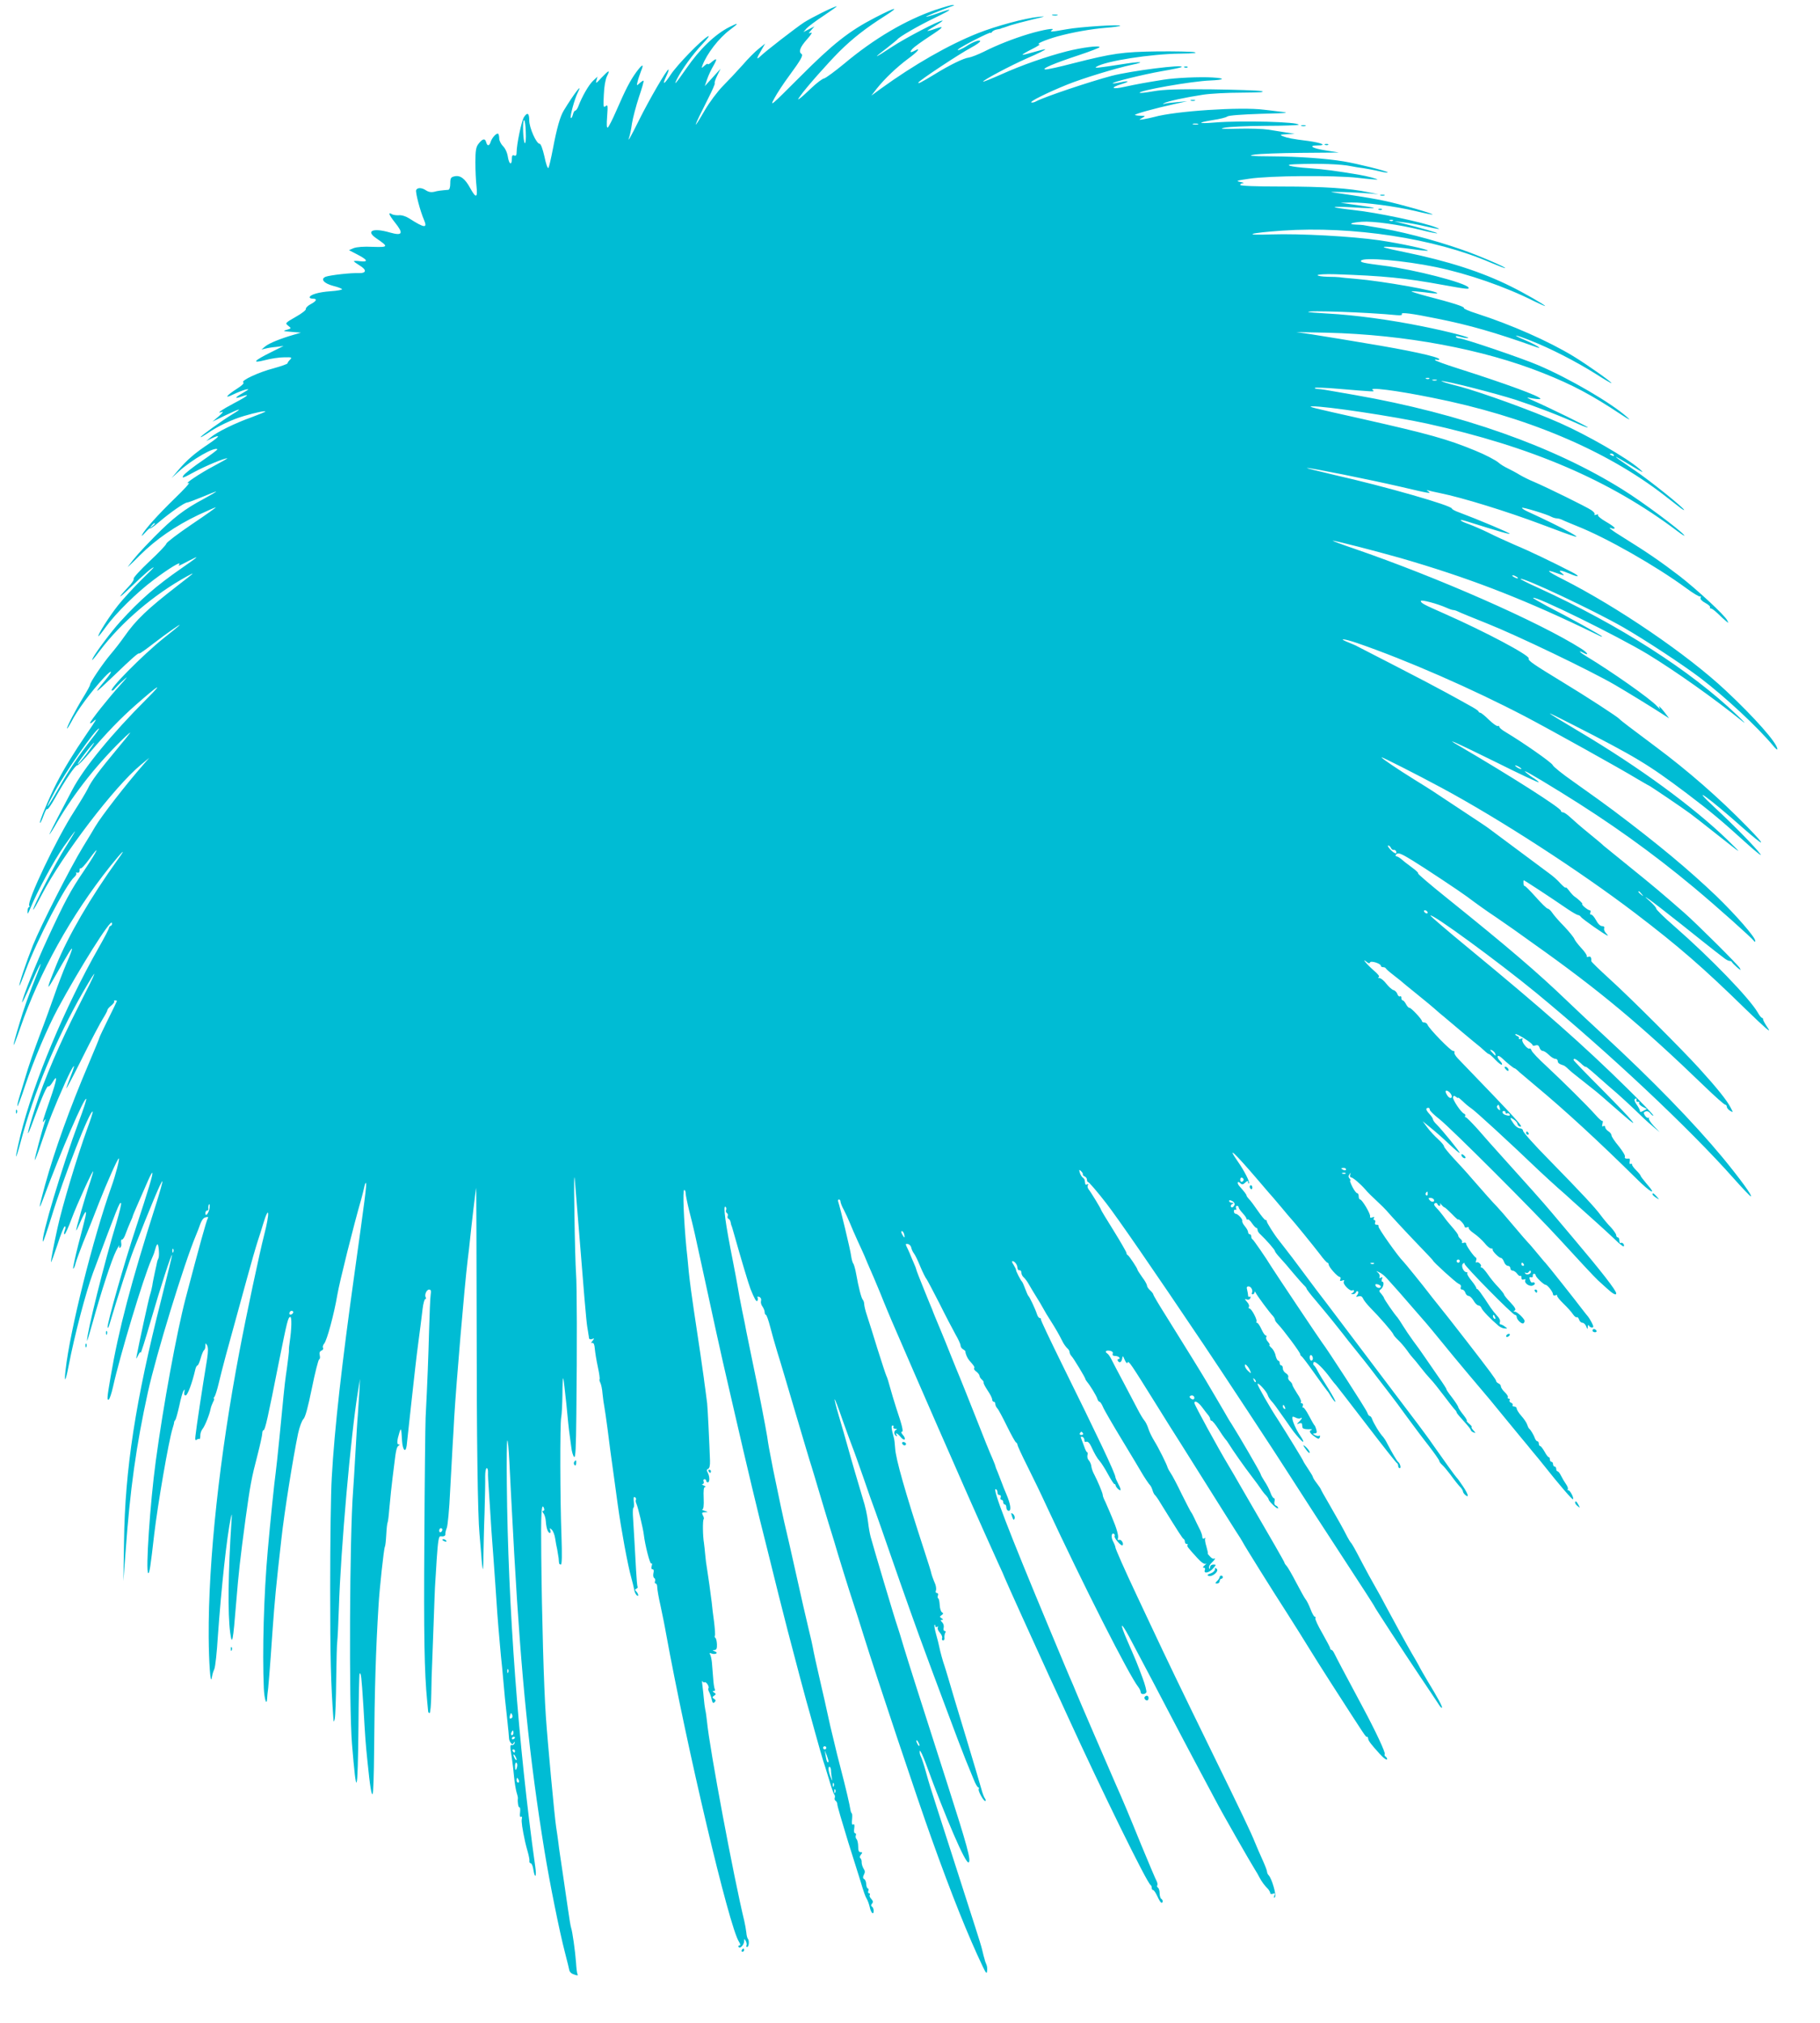 <?xml version="1.0" standalone="no"?>
<!DOCTYPE svg PUBLIC "-//W3C//DTD SVG 20010904//EN"
 "http://www.w3.org/TR/2001/REC-SVG-20010904/DTD/svg10.dtd">
<svg version="1.0" xmlns="http://www.w3.org/2000/svg"
 width="1152pt" height="1280pt" viewBox="0 0 1152 1280"
 preserveAspectRatio="xMidYMid meet">
<g transform="translate(0,1280) scale(0.1,-0.1)"
fill="#00bcd4" stroke="none">
<path d="M5925 12739 c-191 -65 -391 -182 -584 -344 -57 -47 -113 -88 -124
-91 -12 -2 -46 -28 -77 -57 -30 -29 -64 -60 -75 -68 -18 -13 -18 -12 2 16 35
50 172 205 247 280 84 83 166 147 284 222 102 65 76 61 -58 -8 -165 -85 -269
-167 -478 -377 -183 -183 -191 -190 -161 -135 17 32 59 96 94 143 74 101 91
130 78 139 -20 13 -8 44 35 92 26 29 36 46 25 42 -17 -6 -17 -5 2 17 l20 23
-35 -18 -35 -18 20 23 c11 12 60 49 109 81 49 33 86 59 82 59 -16 0 -155 -69
-207 -102 -49 -32 -245 -183 -277 -215 -25 -24 -24 -13 4 34 l27 47 -40 -32
c-23 -18 -70 -65 -104 -105 -35 -39 -91 -99 -124 -132 -34 -35 -83 -100 -114
-153 -83 -143 -75 -115 21 74 26 51 45 94 42 97 -3 3 4 25 16 49 l21 43 -50
-55 -50 -55 15 44 c8 24 27 64 42 89 25 44 19 48 -20 14 -10 -8 -18 -11 -18
-7 0 4 -9 0 -20 -10 -20 -18 -21 -18 -14 1 28 74 104 173 174 225 59 44 58 49
-3 18 -91 -46 -187 -138 -274 -264 -67 -96 -81 -112 -58 -65 33 64 98 154 159
219 36 38 51 59 37 51 -40 -21 -195 -180 -236 -243 -43 -65 -56 -69 -27 -8 11
23 17 41 13 41 -11 0 -122 -191 -186 -320 -53 -107 -77 -149 -62 -107 4 10 12
48 17 85 6 37 26 112 44 167 19 55 32 102 30 104 -2 2 -13 -4 -25 -15 -20 -18
-20 -18 -13 11 4 17 14 45 21 64 21 50 10 48 -30 -6 -39 -54 -66 -106 -127
-246 -23 -53 -47 -100 -53 -104 -7 -4 -8 19 -4 71 5 69 4 76 -10 64 -14 -11
-15 -3 -11 72 2 53 10 97 20 118 22 43 13 40 -35 -10 -33 -36 -38 -39 -32 -18
l7 25 -29 -27 c-27 -26 -69 -99 -92 -160 -6 -16 -15 -28 -20 -28 -5 0 -12 -12
-15 -26 -4 -15 -10 -24 -13 -20 -7 7 24 121 44 160 36 71 -22 -4 -89 -114 -23
-38 -44 -113 -68 -240 -12 -63 -25 -119 -29 -123 -5 -4 -16 28 -25 73 -11 48
-23 80 -30 80 -21 0 -66 101 -66 148 0 47 -12 54 -34 20 -15 -24 -46 -173 -46
-221 0 -19 -4 -25 -15 -21 -11 5 -15 -1 -15 -19 0 -45 -17 -39 -25 8 -4 28
-16 55 -31 70 -13 13 -24 35 -24 48 0 13 -3 26 -6 30 -9 9 -40 -24 -48 -50 -9
-29 -22 -29 -29 -2 -7 26 -24 21 -49 -12 -15 -19 -19 -43 -19 -115 0 -50 3
-119 7 -152 8 -76 -3 -79 -40 -12 -33 61 -64 83 -100 74 -22 -5 -26 -11 -26
-45 0 -24 -5 -39 -12 -40 -46 -4 -67 -6 -91 -13 -18 -4 -35 -1 -50 9 -27 19
-56 19 -63 2 -5 -15 25 -131 50 -189 23 -54 3 -52 -94 10 -20 13 -48 22 -65
20 -17 -1 -36 2 -43 6 -28 17 -21 -3 18 -52 56 -70 48 -86 -33 -63 -107 31
-154 10 -85 -37 79 -54 77 -57 -23 -54 -57 3 -101 -1 -120 -8 l-30 -13 52 -27
c66 -34 73 -49 19 -43 -22 3 -40 3 -40 0 0 -3 16 -14 35 -26 47 -28 46 -50 -2
-49 -54 2 -183 -13 -211 -23 -36 -14 -13 -42 47 -58 28 -7 53 -16 56 -21 2 -4
-30 -10 -73 -13 -75 -5 -132 -22 -132 -39 0 -4 9 -8 20 -8 30 0 24 -15 -14
-35 -19 -10 -32 -24 -30 -30 3 -6 -26 -29 -64 -50 -68 -39 -68 -40 -48 -56 21
-17 21 -17 -9 -26 -27 -7 -24 -9 30 -13 l60 -5 -45 -13 c-83 -24 -155 -53
-180 -73 l-25 -21 25 6 c14 4 45 9 70 11 l45 6 -78 -39 c-113 -56 -126 -73
-40 -51 37 10 92 18 121 18 49 1 52 0 38 -15 -9 -8 -16 -19 -16 -23 0 -4 -39
-18 -86 -31 -97 -25 -212 -79 -194 -90 7 -4 -7 -19 -39 -39 -70 -45 -85 -67
-25 -37 27 13 63 27 79 31 25 5 22 2 -17 -21 -54 -31 -57 -40 -9 -23 59 21 41
4 -45 -41 -80 -42 -122 -72 -78 -56 10 3 1 -9 -21 -28 l-40 -34 80 39 c100 48
117 50 40 4 -62 -38 -195 -134 -195 -141 0 -3 19 8 43 24 65 45 156 88 232
110 74 22 135 34 135 28 0 -2 -39 -18 -87 -36 -107 -38 -220 -94 -259 -127
l-29 -24 32 16 c62 29 56 15 -12 -31 -93 -62 -141 -104 -195 -167 l-44 -52 47
43 c82 74 226 157 243 139 2 -2 -41 -35 -97 -73 -56 -38 -109 -80 -118 -93
-13 -20 -3 -17 70 23 73 39 188 87 208 86 3 0 -35 -22 -84 -48 -88 -46 -200
-121 -160 -108 11 4 -28 -39 -87 -96 -109 -106 -192 -198 -209 -233 -6 -11 3
-4 20 15 17 19 31 31 31 27 0 -5 26 13 57 40 69 59 161 123 177 123 6 0 49 16
95 35 45 19 86 35 89 35 4 0 -31 -21 -77 -46 -126 -67 -194 -120 -313 -240
-97 -99 -122 -128 -168 -189 -8 -10 26 21 75 71 104 103 225 186 371 256 57
26 106 48 110 48 4 0 -63 -48 -151 -107 -87 -59 -160 -114 -162 -123 -2 -9
-51 -60 -109 -114 -57 -54 -101 -102 -98 -108 4 -5 -11 -29 -33 -51 -76 -81
-66 -81 17 0 82 79 133 123 143 123 2 0 -34 -37 -81 -82 -46 -46 -111 -116
-143 -156 -56 -70 -133 -191 -126 -198 1 -2 23 25 47 59 62 86 198 220 303
298 94 71 175 120 162 99 -9 -15 -8 -14 65 24 68 35 58 26 -50 -49 -162 -112
-265 -202 -390 -340 -53 -58 -151 -189 -170 -225 -15 -30 -5 -20 40 40 136
181 345 359 555 474 54 30 50 26 -64 -62 -187 -145 -260 -214 -334 -320 -23
-33 -62 -83 -86 -111 -50 -59 -131 -179 -131 -194 0 -6 -20 -42 -44 -81 -48
-78 -109 -196 -101 -196 2 0 14 19 26 41 36 72 124 191 208 282 53 56 59 45 9
-15 -81 -97 -73 -94 48 22 125 120 160 151 166 145 2 -2 42 26 88 62 86 66
183 134 165 116 -5 -6 -50 -43 -100 -82 -133 -107 -355 -331 -326 -331 5 0 14
6 18 13 5 6 28 30 53 52 33 31 29 23 -19 -30 -74 -81 -191 -229 -191 -240 0
-5 10 0 22 11 26 23 20 13 -47 -85 -74 -108 -141 -217 -185 -303 -48 -93 -113
-248 -107 -255 3 -2 13 19 23 47 10 28 20 46 22 40 3 -7 25 25 51 71 61 109
129 209 140 206 5 -1 42 36 81 83 103 121 192 214 290 300 148 130 179 148 70
39 -224 -224 -398 -436 -472 -576 -19 -37 -61 -116 -92 -175 -31 -60 -55 -108
-53 -108 2 0 25 35 49 78 111 189 262 379 433 542 47 44 38 31 -46 -70 -123
-148 -171 -212 -193 -260 -9 -19 -48 -84 -87 -145 -110 -170 -300 -569 -284
-596 4 -5 3 -9 -2 -9 -4 0 -9 -12 -9 -28 -1 -21 3 -16 19 23 44 106 147 298
211 389 37 53 69 96 71 96 2 0 -26 -46 -61 -102 -62 -98 -204 -373 -204 -394
1 -5 24 36 53 92 132 255 462 687 629 825 l53 44 -40 -46 c-107 -122 -263
-323 -302 -389 -11 -19 -45 -76 -76 -126 -80 -130 -268 -500 -318 -624 -43
-108 -91 -251 -86 -257 2 -1 20 43 41 100 69 186 254 542 307 588 10 9 15 20
11 24 -4 3 0 5 8 3 9 -2 14 4 14 14 -1 10 2 16 6 13 5 -3 28 22 52 55 77 106
59 63 -27 -65 -90 -132 -122 -193 -233 -432 -70 -150 -162 -381 -162 -405 0
-7 24 42 53 109 54 125 86 182 47 83 -58 -144 -90 -234 -118 -330 -50 -166
-47 -177 6 -25 122 352 321 711 569 1023 78 97 108 125 50 45 -174 -242 -316
-485 -392 -673 -58 -143 -63 -167 -19 -90 96 168 116 201 120 197 2 -2 -13
-44 -35 -93 -21 -49 -55 -138 -76 -199 -21 -60 -63 -177 -95 -260 -31 -82 -72
-199 -89 -260 -18 -60 -37 -123 -42 -139 -5 -16 -9 -36 -9 -45 0 -9 23 49 49
129 56 165 141 365 208 490 138 255 333 565 341 541 3 -8 0 -17 -7 -19 -6 -2
-11 -8 -11 -13 0 -6 -29 -62 -65 -125 -216 -380 -414 -855 -495 -1186 -38
-157 -38 -187 1 -43 83 311 225 651 393 945 105 181 96 152 -23 -80 -123 -241
-221 -469 -279 -652 -56 -174 -60 -215 -9 -73 56 152 86 220 94 211 3 -3 15 8
25 25 35 58 30 22 -16 -111 -48 -138 -53 -155 -35 -130 9 12 10 11 4 -5 -19
-58 -65 -231 -65 -244 0 -9 18 36 39 99 48 143 88 243 153 388 54 120 77 146
34 38 -14 -35 -26 -68 -26 -73 0 -4 47 84 103 197 56 113 115 224 130 247 15
24 27 47 27 52 0 5 11 18 25 29 13 11 21 22 18 26 -3 3 -1 6 5 6 7 0 12 -2 12
-4 0 -2 -25 -54 -55 -114 -30 -61 -55 -113 -55 -116 0 -3 -31 -79 -69 -168
-121 -285 -214 -543 -276 -767 -39 -144 -44 -172 -13 -91 115 310 262 649 274
637 3 -3 -18 -67 -47 -144 -103 -275 -243 -743 -227 -759 3 -2 26 67 53 153
78 255 246 685 262 669 2 -2 -14 -53 -36 -112 -64 -177 -157 -486 -187 -624
-26 -118 -44 -214 -41 -216 2 -2 20 48 41 111 20 63 41 115 46 115 6 0 6 -10
0 -25 -5 -14 -6 -25 -1 -25 4 0 25 45 45 100 35 94 136 314 136 297 0 -4 -9
-33 -19 -65 -31 -91 -92 -304 -89 -308 2 -1 14 24 28 57 14 32 28 59 31 59 8
0 6 -10 -46 -208 -20 -79 -34 -146 -32 -149 3 -3 11 13 16 35 6 22 28 80 47
129 42 102 61 149 101 253 50 128 118 280 125 280 7 0 -20 -105 -47 -180 -115
-322 -263 -911 -290 -1160 -10 -86 0 -74 19 25 38 198 109 466 154 589 157
420 169 452 178 443 4 -3 -10 -59 -29 -124 -75 -246 -189 -704 -186 -747 0 -6
16 45 35 114 54 195 121 400 149 455 14 28 23 42 20 32 -3 -11 -1 -16 6 -11 6
3 9 17 6 30 -2 13 0 22 6 21 5 -1 16 16 23 38 8 22 21 54 29 72 8 17 15 34 15
37 0 3 18 45 39 93 21 49 48 110 60 137 12 27 23 47 25 45 6 -6 -23 -103 -104
-349 -73 -220 -181 -600 -179 -629 1 -9 6 0 12 19 54 181 125 401 154 475 104
266 175 436 181 430 2 -2 -16 -68 -41 -147 -158 -495 -236 -792 -287 -1091
-23 -134 -24 -151 -11 -142 5 3 17 38 26 78 44 199 193 693 243 806 9 20 16
38 17 41 1 3 5 18 10 33 4 15 10 26 13 23 8 -9 12 -78 4 -90 -3 -6 -7 -16 -8
-23 -1 -6 -7 -35 -14 -65 -6 -29 -14 -66 -16 -83 -3 -16 -9 -43 -15 -60 -8
-25 -68 -299 -84 -385 -4 -22 -3 -22 10 5 8 17 15 23 15 15 1 -8 30 84 65 205
58 201 132 430 134 413 1 -3 -30 -129 -68 -280 -163 -641 -230 -1074 -236
-1533 l-4 -250 14 187 c28 392 67 671 141 1008 52 237 230 817 305 995 7 17
13 32 14 35 20 59 30 75 50 78 12 3 15 0 10 -8 -9 -15 -52 -171 -140 -505 -56
-213 -141 -675 -189 -1030 -36 -265 -65 -698 -48 -709 8 -5 15 42 38 244 22
189 92 594 116 670 6 19 11 37 10 40 0 3 3 10 8 15 4 6 15 46 25 90 9 44 21
87 27 95 7 11 8 10 5 -7 -3 -15 0 -23 8 -23 12 0 41 77 61 163 3 15 10 27 14
27 4 0 13 20 20 45 7 25 17 48 21 51 5 3 9 15 9 27 1 20 1 21 11 4 7 -13 7
-38 0 -85 -31 -188 -69 -439 -74 -489 -3 -24 0 -30 8 -23 7 5 14 7 17 4 3 -2
6 7 6 21 -1 14 6 33 14 43 15 18 45 93 51 127 2 11 9 30 15 42 7 13 10 23 6
23 -3 0 -2 6 4 12 5 7 17 45 26 83 9 39 30 120 46 180 25 89 103 376 136 495
17 64 56 199 68 235 8 22 21 65 30 95 40 133 46 82 8 -65 -28 -108 -113 -507
-156 -735 -126 -661 -198 -1323 -195 -1807 1 -158 11 -304 19 -263 2 8 4 20 5
25 1 6 6 21 12 35 6 14 16 106 22 205 21 300 57 636 82 750 7 33 8 29 4 -25
-21 -316 -24 -585 -8 -700 12 -89 18 -60 38 190 16 193 24 267 60 535 29 208
36 249 76 402 16 62 29 122 29 133 0 11 4 20 8 20 10 0 27 76 97 430 53 263
58 283 72 287 11 4 9 -78 -3 -157 -4 -25 -6 -49 -5 -54 1 -5 -5 -56 -13 -115
-9 -58 -18 -135 -21 -171 -9 -99 -44 -450 -50 -490 -8 -54 -34 -308 -50 -490
-25 -279 -35 -639 -25 -872 3 -69 18 -117 21 -65 1 15 2 30 3 35 3 11 15 155
31 392 14 195 22 281 56 580 18 167 74 517 106 670 9 41 24 81 33 90 12 10 29
73 54 195 20 99 41 181 46 183 6 2 7 14 4 26 -4 16 0 25 11 30 9 3 13 11 10
17 -4 5 -1 18 7 27 18 21 63 189 83 307 13 79 104 443 151 605 7 25 16 61 20
80 4 19 9 30 11 23 4 -12 -6 -91 -72 -563 -81 -578 -128 -991 -145 -1300 -6
-96 -10 -411 -10 -700 0 -440 4 -598 21 -835 1 -13 4 -10 8 10 4 17 8 127 9
245 2 118 4 229 7 245 2 17 7 111 10 210 12 375 76 1098 120 1365 l14 85 -5
-90 c-3 -49 -7 -112 -9 -140 -3 -27 -9 -133 -15 -235 -6 -102 -12 -212 -15
-245 -22 -285 -27 -1352 -7 -1600 29 -351 36 -332 41 107 1 183 5 335 7 337 9
10 12 -14 24 -202 12 -207 14 -237 26 -352 16 -161 26 -219 33 -206 4 6 8 127
9 268 3 391 11 648 28 923 6 107 34 362 40 372 3 4 7 39 9 78 2 39 6 74 9 78
2 4 7 41 10 82 7 76 15 154 21 200 2 14 6 50 10 80 11 95 16 114 28 122 9 6 9
8 0 8 -12 0 -10 27 5 75 11 33 12 30 17 -54 4 -57 22 -76 29 -30 2 19 16 147
31 284 15 138 33 297 41 355 15 115 18 135 29 228 4 34 12 62 17 62 5 0 6 5 3
10 -10 16 5 50 21 50 12 0 14 -8 10 -33 -3 -17 -7 -120 -10 -227 -5 -178 -10
-316 -22 -550 -2 -47 -6 -395 -8 -775 -4 -608 0 -837 18 -1020 3 -27 5 -56 6
-62 0 -7 4 -13 9 -13 5 0 10 55 11 123 1 67 3 149 5 182 1 33 6 155 10 270 4
116 8 228 10 250 1 22 6 87 9 145 8 118 13 150 24 149 20 -3 33 2 31 14 -1 6
3 24 9 39 6 14 16 118 21 230 6 111 13 244 16 293 3 50 8 128 10 175 13 218
65 830 85 995 6 44 12 103 15 130 9 90 36 320 39 329 1 5 2 -371 3 -835 0
-756 7 -1240 18 -1354 2 -22 7 -80 11 -130 3 -49 8 -92 10 -94 2 -2 4 36 4 85
1 49 3 170 7 269 3 99 5 204 4 232 0 29 4 53 10 53 5 0 9 -12 8 -28 -1 -15 2
-63 5 -107 3 -44 8 -120 11 -170 3 -49 7 -117 10 -150 3 -33 12 -163 21 -290
8 -126 17 -246 19 -265 2 -19 6 -71 10 -115 4 -44 8 -91 10 -105 2 -14 6 -61
10 -105 9 -102 12 -137 26 -260 6 -55 11 -107 11 -115 0 -8 5 -21 11 -28 8
-11 12 -11 19 0 7 10 8 10 5 -2 -2 -8 -10 -14 -16 -12 -13 3 -14 -6 -1 -83 5
-33 11 -87 14 -120 3 -33 10 -75 15 -94 6 -18 10 -36 9 -40 -3 -24 3 -61 10
-57 4 2 6 -11 4 -31 -3 -23 -1 -33 6 -29 6 3 8 -1 5 -13 -4 -15 3 -63 21 -146
2 -11 10 -40 17 -65 7 -25 12 -51 10 -57 -1 -7 3 -13 8 -13 6 0 14 -18 17 -40
10 -63 22 -47 12 18 -107 762 -173 1650 -180 2424 -2 147 0 269 3 273 4 3 9
-56 13 -132 7 -152 10 -195 31 -588 44 -780 97 -1298 191 -1875 32 -198 96
-516 130 -645 14 -55 27 -106 28 -114 2 -8 11 -18 22 -22 27 -11 36 -11 29 0
-3 5 -7 38 -9 73 -5 70 -23 198 -31 219 -3 8 -12 61 -20 119 -8 58 -24 166
-35 240 -11 74 -23 153 -25 175 -3 22 -9 69 -15 105 -10 64 -54 537 -65 700
-13 192 -25 618 -29 1015 -3 266 1 343 17 302 4 -10 2 -17 -5 -17 -7 0 -6 -6
2 -16 7 -8 14 -32 15 -52 3 -42 13 -72 26 -72 4 0 6 8 2 18 -5 15 -4 15 10 2
8 -8 18 -33 21 -55 3 -22 9 -53 13 -70 3 -16 7 -41 9 -55 1 -14 2 -28 3 -32 1
-5 6 -8 11 -8 7 0 8 59 4 178 -9 234 -10 708 -2 752 4 19 7 84 8 144 0 60 2
107 5 105 2 -3 11 -77 20 -164 8 -88 17 -173 20 -190 2 -16 7 -54 11 -82 3
-29 12 -57 18 -62 9 -8 12 59 14 267 5 428 4 820 -2 897 -3 39 -8 207 -10 375
-4 220 -2 275 4 195 5 -60 14 -171 20 -245 35 -440 51 -630 57 -665 4 -22 7
-44 8 -50 1 -5 3 -15 3 -22 1 -7 9 -10 20 -6 15 6 15 5 3 -11 -11 -13 -11 -16
-2 -14 9 2 14 -10 16 -37 2 -22 10 -73 19 -114 9 -41 14 -77 11 -79 -2 -3 0
-12 5 -22 5 -9 12 -41 14 -71 3 -30 8 -65 11 -79 3 -14 12 -79 21 -145 16
-131 17 -131 38 -285 8 -58 20 -143 26 -190 22 -160 64 -386 85 -460 8 -30 17
-65 19 -78 2 -13 8 -28 15 -35 15 -15 14 6 -1 22 -11 11 -10 14 0 18 6 3 10 8
8 12 -3 4 -7 52 -10 107 -5 96 -14 250 -20 346 -1 27 0 48 4 48 3 0 4 16 2 36
-3 26 -1 35 7 30 6 -4 9 -11 6 -16 -3 -5 -1 -17 4 -27 8 -16 42 -156 46 -193
8 -68 39 -188 47 -184 6 4 7 -2 3 -15 -4 -13 -2 -21 5 -21 8 0 10 -9 6 -24 -3
-14 -1 -28 5 -31 6 -4 8 -13 5 -21 -3 -8 -1 -14 4 -14 6 0 10 -10 10 -23 0
-13 9 -66 21 -118 11 -52 27 -129 34 -171 133 -729 400 -1860 462 -1954 10
-16 11 -24 4 -24 -7 0 -9 -5 -6 -10 9 -14 35 14 35 37 1 17 1 17 11 0 5 -9 7
-22 4 -27 -3 -6 -1 -10 4 -10 12 0 15 43 4 53 -3 4 -8 22 -9 39 -2 18 -8 51
-13 73 -66 271 -220 1092 -236 1262 -3 26 -7 60 -11 75 -3 14 -7 46 -9 70 -2
23 -6 61 -9 83 -3 22 -3 34 0 27 3 -6 10 -10 14 -7 10 6 32 -29 24 -38 -3 -3
-1 -13 5 -24 5 -10 13 -31 16 -47 5 -22 9 -26 18 -17 9 9 8 14 -3 21 -13 9
-13 11 0 20 13 9 13 11 0 20 -11 7 -11 10 -2 10 7 0 10 5 7 10 -4 6 -9 38 -11
73 -3 34 -6 78 -8 98 -2 20 -7 42 -11 49 -6 10 -4 12 9 7 10 -4 23 -4 29 0 7
4 3 9 -9 14 -16 6 -16 8 -2 8 13 1 17 9 16 36 -1 20 -5 38 -10 41 -4 3 -6 9
-3 14 3 4 0 43 -5 86 -6 44 -13 99 -15 124 -7 60 -22 165 -30 215 -4 22 -9 60
-11 85 -2 25 -6 59 -8 75 -8 45 -9 145 -2 152 3 3 1 14 -5 24 -8 16 -6 19 13
20 22 1 22 1 -2 9 -14 4 -20 8 -14 9 7 1 10 25 8 71 -2 49 0 70 9 71 7 0 3 4
-8 9 -11 5 -15 9 -8 9 7 1 10 8 7 16 -4 8 -1 15 5 15 6 0 11 -4 11 -10 0 -5 5
-10 10 -10 13 0 13 36 0 61 -8 14 -8 21 2 24 9 4 13 22 12 53 -4 117 -15 339
-18 362 -2 14 -7 52 -11 85 -5 33 -9 67 -10 75 -6 48 -32 223 -64 435 -11 72
-25 177 -31 235 -5 58 -12 125 -15 150 -17 180 -25 370 -14 370 5 0 9 -9 9
-21 0 -11 11 -64 24 -117 26 -101 35 -141 87 -382 43 -201 125 -574 155 -700
13 -58 33 -145 45 -195 75 -326 148 -634 206 -860 25 -99 33 -133 72 -290 11
-44 36 -143 56 -220 73 -278 99 -377 118 -445 9 -30 34 -122 57 -205 23 -82
45 -161 50 -175 5 -14 21 -65 36 -115 14 -49 30 -94 34 -99 5 -5 6 -14 4 -21
-3 -7 -1 -16 5 -20 6 -3 11 -14 11 -23 0 -10 32 -118 70 -242 39 -124 72 -229
74 -235 25 -83 32 -103 42 -120 7 -11 15 -35 19 -52 8 -38 25 -54 25 -24 0 11
-5 23 -10 26 -8 5 -8 11 0 20 8 9 6 17 -5 29 -9 9 -13 20 -10 26 3 5 2 10 -4
10 -6 0 -8 7 -5 15 4 8 2 15 -2 15 -5 0 -10 12 -11 26 0 15 -6 30 -13 34 -9 5
-9 13 -2 27 8 15 8 25 -2 39 -6 10 -12 28 -12 39 1 11 -3 23 -8 27 -6 4 -4 13
3 22 11 13 11 16 -2 16 -11 0 -15 10 -15 36 0 20 -5 41 -10 46 -6 6 -8 17 -5
24 3 8 1 14 -5 14 -6 0 -8 13 -5 31 3 21 1 29 -7 24 -7 -4 -9 5 -7 29 2 19 2
38 -1 41 -3 3 -7 11 -8 18 -7 43 -28 134 -64 272 -12 44 -30 118 -41 165 -23
95 -24 98 -44 190 -8 36 -23 106 -35 155 -25 107 -53 234 -56 255 -1 8 -12 56
-24 105 -27 112 -38 164 -90 395 -23 102 -45 201 -50 220 -16 63 -58 262 -86
400 -28 143 -30 155 -38 210 -9 56 -52 281 -91 465 -19 94 -38 184 -41 200 -3
17 -14 75 -26 130 -11 55 -24 123 -28 150 -9 52 -14 76 -30 160 -49 246 -64
359 -48 349 5 -3 7 -12 4 -20 -3 -7 -1 -16 5 -20 6 -3 8 -12 5 -19 -3 -8 0
-15 5 -17 6 -2 12 -12 14 -23 2 -11 4 -20 5 -20 1 0 10 -31 21 -70 37 -132 87
-299 99 -330 24 -61 38 -86 44 -76 4 6 4 15 1 21 -3 6 1 7 10 4 10 -4 15 -14
12 -25 -3 -10 1 -26 9 -36 7 -10 14 -26 14 -35 0 -10 4 -18 8 -18 4 0 16 -33
26 -72 10 -40 31 -113 46 -163 16 -49 67 -223 115 -385 48 -162 93 -314 101
-337 7 -23 29 -95 48 -160 19 -65 47 -156 61 -203 15 -47 31 -101 37 -120 15
-54 97 -318 118 -380 10 -30 42 -129 70 -220 71 -228 344 -1046 425 -1270 129
-361 233 -620 326 -815 20 -42 25 -46 27 -27 2 13 0 31 -4 40 -4 9 -9 22 -10
27 -1 6 -3 12 -4 15 -2 5 -5 18 -14 55 -2 11 -23 79 -46 150 -92 288 -223 693
-241 750 -35 109 -48 149 -69 225 -11 41 -26 85 -32 97 -6 11 -8 27 -6 34 2 7
19 -28 37 -77 128 -350 253 -640 272 -629 17 11 -8 102 -134 495 -175 545
-247 771 -277 870 -17 58 -35 116 -40 130 -12 31 -155 511 -169 565 -6 22 -13
63 -16 90 -6 49 -17 101 -36 160 -23 77 -71 239 -93 320 -14 50 -39 137 -56
194 -17 57 -29 105 -27 107 2 2 25 -58 51 -134 27 -75 54 -150 61 -167 7 -16
38 -104 70 -195 31 -91 65 -187 76 -215 10 -27 54 -153 98 -280 74 -214 177
-503 221 -620 10 -27 64 -174 121 -325 56 -151 115 -306 131 -345 16 -38 39
-94 50 -122 11 -29 25 -53 30 -53 5 0 6 -5 3 -10 -7 -11 34 -84 43 -76 2 3 1
11 -5 18 -5 7 -14 31 -20 53 -14 51 -52 177 -98 330 -62 204 -96 317 -114 380
-10 33 -20 67 -23 75 -9 24 -28 93 -33 120 -3 14 -11 49 -20 79 -8 30 -13 57
-10 59 3 3 5 0 5 -7 0 -7 5 -9 12 -5 7 4 8 3 4 -4 -4 -7 2 -21 13 -33 11 -12
17 -27 14 -35 -3 -8 0 -14 7 -14 6 0 10 8 8 17 -1 10 1 24 5 31 5 7 3 12 -4
12 -6 0 -9 8 -6 20 3 11 -1 27 -10 35 -11 12 -11 15 -1 15 10 0 9 3 -2 10 -13
9 -13 11 0 20 12 8 12 12 2 18 -7 5 -13 25 -14 46 -1 20 -5 39 -9 42 -5 2 -6
11 -2 19 3 8 0 15 -7 15 -7 0 -10 7 -6 15 3 8 1 25 -3 38 -16 38 -24 61 -27
75 -1 7 -20 68 -42 135 -124 380 -182 585 -186 652 -2 28 -5 59 -9 70 -15 55
-17 75 -7 75 6 0 8 -5 5 -10 -3 -6 2 -10 12 -11 10 0 13 -3 6 -6 -16 -6 -17
-29 -1 -39 7 -4 8 -3 4 4 -13 21 5 13 24 -10 10 -13 22 -20 26 -16 4 5 -1 17
-11 28 -10 11 -13 20 -7 20 12 0 4 34 -35 150 -13 41 -31 100 -39 130 -8 30
-18 64 -24 75 -5 11 -30 88 -56 170 -25 83 -55 176 -65 207 -11 32 -19 66 -19
76 0 10 -4 22 -9 28 -9 10 -26 74 -42 164 -5 30 -14 59 -18 65 -5 5 -11 28
-14 50 -4 34 -69 305 -82 343 -2 6 0 12 5 12 6 0 10 -6 10 -13 0 -7 9 -31 21
-52 11 -22 29 -60 39 -85 10 -25 32 -76 50 -115 18 -38 36 -79 41 -90 4 -11
31 -74 60 -140 28 -66 57 -136 64 -155 8 -19 29 -71 48 -115 62 -144 238 -549
252 -580 7 -16 63 -145 125 -285 61 -140 121 -275 132 -300 11 -25 46 -103 78
-175 32 -71 72 -161 90 -200 18 -38 36 -79 40 -90 12 -30 191 -425 285 -630
46 -99 97 -209 113 -245 213 -466 504 -1059 525 -1068 4 -2 7 -10 7 -18 0 -8
4 -14 9 -14 5 0 17 -18 27 -40 10 -22 21 -40 26 -40 11 0 10 18 -2 25 -5 3
-10 19 -10 35 0 16 -5 32 -10 35 -6 4 -8 10 -5 15 3 5 1 17 -4 27 -6 10 -49
112 -97 228 -79 194 -118 287 -164 390 -37 84 -243 561 -252 585 -5 14 -16 38
-23 55 -8 16 -72 170 -143 340 -265 635 -363 891 -339 882 7 -2 11 -12 11 -21
-1 -9 4 -16 12 -16 8 0 11 -6 8 -15 -4 -8 -1 -15 5 -15 6 0 11 -7 11 -15 0 -8
5 -15 10 -15 6 0 10 -9 10 -20 0 -11 7 -20 15 -20 18 0 11 44 -15 105 -10 22
-23 56 -30 75 -7 19 -19 49 -26 67 -8 17 -14 34 -14 37 0 3 -9 25 -19 49 -11
23 -59 141 -106 262 -48 121 -93 234 -100 250 -7 17 -32 77 -55 135 -23 58
-53 132 -67 165 -29 70 -43 102 -53 130 -5 11 -29 70 -54 132 -25 62 -46 115
-46 119 0 3 -7 22 -16 42 -9 21 -21 48 -26 62 -6 14 -15 33 -20 43 -7 15 -6
18 9 15 10 -2 19 -12 21 -23 2 -11 10 -27 16 -35 7 -8 26 -46 41 -84 16 -38
34 -74 40 -80 5 -7 41 -75 80 -151 38 -77 85 -166 102 -197 18 -31 33 -63 33
-72 0 -8 7 -19 16 -24 9 -5 16 -12 15 -15 -1 -11 12 -41 23 -54 32 -36 37 -44
32 -51 -3 -5 4 -15 15 -22 10 -8 19 -20 19 -26 0 -6 7 -17 15 -24 8 -7 13 -15
11 -19 -2 -3 9 -25 25 -49 16 -23 29 -49 29 -57 0 -8 5 -15 10 -15 6 0 10 -6
10 -14 0 -8 6 -21 13 -28 7 -7 34 -58 61 -113 27 -55 53 -102 58 -103 4 -2 8
-8 8 -14 0 -5 28 -67 63 -136 35 -70 89 -181 119 -247 236 -507 524 -1075 583
-1150 8 -10 15 -25 15 -32 0 -16 26 -17 36 -2 3 6 -8 50 -26 97 -34 91 -37 98
-94 229 -50 114 -45 130 10 28 88 -165 211 -399 274 -520 40 -77 109 -207 153
-290 44 -82 98 -184 120 -225 44 -85 223 -397 249 -438 10 -15 23 -38 30 -52
13 -25 31 -50 56 -75 6 -8 12 -18 12 -24 0 -6 8 -7 17 -4 13 5 15 3 9 -13 -5
-13 -4 -16 4 -8 11 11 -20 118 -40 138 -6 6 -10 16 -10 22 0 7 -13 41 -29 76
-16 35 -38 86 -49 113 -21 54 -83 184 -272 570 -214 438 -270 554 -395 820
-18 39 -54 115 -80 170 -77 163 -135 295 -135 304 0 5 -6 21 -14 36 -15 28
-11 59 5 49 5 -3 7 -9 4 -14 -6 -10 42 -66 50 -58 10 10 -8 39 -21 34 -8 -3
-11 0 -8 9 6 15 -8 65 -38 135 -10 25 -24 56 -30 70 -6 14 -14 33 -19 42 -5
10 -9 23 -9 28 0 12 -33 90 -54 130 -8 14 -16 36 -18 50 -1 14 -9 31 -16 39
-8 8 -11 22 -9 32 3 11 2 19 -1 19 -4 0 -12 15 -18 33 -6 17 -15 40 -19 51 -6
14 -5 17 6 14 8 -3 13 -12 13 -21 -1 -9 4 -13 12 -10 9 3 20 -7 30 -28 22 -48
38 -76 56 -96 9 -10 32 -46 51 -81 19 -35 37 -63 41 -63 3 1 6 -2 7 -6 1 -12
21 -33 30 -33 5 0 0 17 -11 37 -11 21 -20 42 -20 46 0 22 -112 258 -339 717
-74 151 -135 278 -133 283 1 4 -2 7 -7 7 -5 0 -13 10 -17 23 -10 32 -47 111
-55 117 -3 3 -12 23 -20 45 -8 22 -17 42 -20 45 -8 7 -40 68 -38 75 0 4 -7 17
-15 31 -9 13 -13 24 -8 24 14 0 32 -23 32 -42 0 -10 6 -17 13 -16 6 2 12 -5
12 -15 0 -10 7 -24 15 -30 8 -7 24 -28 34 -47 11 -19 31 -53 45 -75 14 -22 34
-55 44 -74 10 -19 30 -52 45 -75 34 -53 57 -94 76 -132 8 -17 22 -36 30 -44 9
-7 16 -18 16 -26 0 -7 6 -19 13 -26 13 -14 87 -136 87 -144 0 -3 5 -10 10 -17
21 -25 58 -86 65 -106 3 -12 10 -21 14 -21 5 0 15 -15 22 -32 7 -18 63 -114
123 -213 60 -99 114 -189 120 -200 17 -30 50 -79 57 -85 3 -3 10 -16 14 -30 4
-14 11 -27 15 -30 4 -3 21 -26 36 -52 117 -189 139 -223 146 -226 4 -2 8 -10
8 -18 0 -8 5 -14 12 -14 6 0 9 -3 5 -6 -6 -7 -1 -14 60 -81 26 -29 46 -43 55
-38 7 3 4 -1 -6 -9 -12 -10 -15 -16 -7 -16 8 0 11 -6 7 -15 -9 -25 28 -18 52
10 21 24 21 25 2 25 -12 0 -20 -7 -21 -17 0 -12 -2 -14 -6 -5 -3 8 4 22 16 33
21 19 28 34 14 26 -5 -2 -16 4 -25 15 -10 10 -16 18 -13 18 2 0 -2 20 -9 44
-8 25 -11 48 -7 52 3 4 0 4 -6 0 -8 -5 -13 -1 -13 10 0 9 -8 33 -19 53 -10 20
-25 50 -32 66 -8 17 -16 32 -19 35 -3 3 -30 55 -60 115 -29 61 -61 121 -71
135 -9 14 -17 28 -18 32 -3 17 -57 125 -83 167 -15 24 -33 60 -39 80 -6 20
-18 44 -26 53 -8 9 -27 41 -42 70 -15 29 -56 107 -91 173 -35 66 -70 132 -77
147 -8 15 -18 30 -24 33 -18 12 -9 22 15 18 16 -3 23 -10 19 -19 -3 -9 2 -14
15 -14 12 0 24 -5 27 -10 3 -6 1 -10 -5 -10 -6 0 -8 -5 -5 -10 10 -17 23 -11
28 13 3 21 4 20 16 -8 8 -18 15 -25 18 -17 6 15 20 -6 177 -258 60 -96 130
-209 157 -250 26 -41 108 -171 181 -288 73 -117 150 -238 170 -270 21 -31 41
-64 45 -72 7 -16 193 -314 278 -445 51 -80 115 -182 138 -220 13 -22 107 -171
142 -225 228 -354 218 -340 228 -340 4 0 7 -6 7 -12 0 -12 21 -39 72 -95 27
-30 48 -44 48 -34 0 5 -5 13 -10 16 -6 4 -8 10 -5 15 6 9 -57 144 -138 295
-116 216 -171 321 -181 342 -6 13 -14 23 -18 23 -5 0 -8 4 -8 9 0 5 -23 48
-50 96 -28 48 -48 91 -44 96 3 5 1 9 -4 9 -5 0 -17 21 -27 48 -10 26 -24 54
-31 62 -7 8 -33 56 -59 105 -26 50 -53 97 -61 106 -8 8 -14 18 -14 21 0 5 -70
127 -283 493 -22 39 -52 90 -67 115 -71 118 -220 391 -220 402 0 20 27 4 50
-28 14 -19 31 -41 38 -49 6 -7 12 -18 12 -24 0 -6 4 -11 9 -11 5 0 24 -23 42
-51 18 -28 37 -56 43 -63 6 -6 16 -19 21 -28 26 -43 108 -159 147 -209 24 -31
50 -67 58 -79 8 -13 23 -32 33 -42 9 -10 17 -22 17 -26 0 -5 13 -21 30 -37 16
-16 30 -24 30 -18 0 6 -6 13 -14 16 -9 4 -12 14 -9 26 3 12 1 21 -4 21 -5 0
-15 16 -22 36 -7 20 -24 52 -37 71 -13 20 -24 40 -24 44 0 8 -141 250 -185
319 -13 19 -33 54 -46 77 -13 22 -42 71 -64 109 -22 37 -47 79 -55 93 -8 14
-46 76 -83 136 -78 126 -68 110 -169 272 -43 68 -78 127 -78 132 0 4 -9 16
-20 26 -11 10 -20 23 -20 30 0 7 -13 31 -30 53 -16 23 -30 44 -30 47 0 9 -54
90 -62 93 -5 2 -8 8 -8 14 0 5 -36 68 -80 139 -44 70 -80 130 -80 132 0 7 -66
115 -80 132 -6 8 -8 20 -4 26 4 8 3 9 -4 5 -7 -4 -13 -2 -13 3 -1 6 -2 16 -3
21 0 6 -6 14 -12 18 -6 4 -15 18 -19 31 -6 21 -5 22 8 10 8 -8 13 -17 11 -20
-2 -4 3 -9 11 -13 8 -3 15 -12 15 -21 0 -8 3 -15 8 -15 5 0 61 -65 115 -135
74 -96 295 -416 613 -889 94 -139 484 -731 537 -816 26 -41 99 -154 161 -250
63 -96 152 -233 198 -304 46 -71 107 -165 136 -209 28 -44 52 -81 52 -83 0 -4
177 -276 289 -443 53 -78 104 -156 115 -172 10 -17 20 -28 23 -25 5 5 -27 64
-91 169 -22 37 -47 80 -54 95 -8 15 -29 52 -47 82 -33 57 -89 159 -160 291
-22 42 -55 103 -74 135 -19 33 -53 95 -76 139 -51 98 -68 128 -76 135 -3 3
-12 19 -21 35 -22 44 -58 109 -116 209 -29 49 -52 91 -52 93 0 2 -11 19 -25
37 -14 18 -25 36 -25 40 0 4 -14 27 -30 51 -16 24 -30 46 -30 48 0 5 -103 173
-160 262 -55 83 -130 216 -130 227 0 16 57 -46 64 -69 3 -11 14 -28 24 -39 18
-20 20 -23 92 -125 49 -71 50 -72 85 -112 30 -34 33 -23 5 18 -25 36 -50 92
-50 112 0 11 4 11 20 3 11 -6 25 -8 30 -5 16 10 12 -2 -7 -21 -17 -17 -17 -18
0 -11 9 3 18 2 18 -3 1 -6 2 -16 3 -22 1 -8 15 -12 36 -12 19 1 29 0 23 -3
-20 -7 -15 -20 16 -42 25 -18 30 -19 35 -5 3 8 2 12 -4 9 -5 -3 -18 -1 -27 4
-16 9 -16 10 -1 11 12 0 15 6 10 23 -3 12 -8 24 -11 27 -4 3 -20 31 -36 62
-16 31 -33 54 -37 52 -4 -3 -5 2 -2 10 3 9 1 16 -6 16 -6 0 -9 4 -5 9 3 5 -8
30 -25 54 -16 25 -30 49 -30 55 0 5 -7 15 -15 22 -9 7 -14 19 -11 26 3 8 -4
18 -14 24 -11 6 -20 20 -20 30 0 11 -4 20 -10 20 -5 0 -10 7 -10 15 0 8 -4 15
-9 15 -5 0 -13 15 -17 32 -3 18 -16 41 -27 50 -11 10 -16 18 -12 18 4 0 0 9
-9 19 -10 11 -15 25 -11 30 3 6 2 11 -4 11 -5 0 -17 18 -27 40 -10 22 -22 40
-28 40 -5 0 -7 3 -3 6 8 9 -31 84 -44 84 -6 0 -7 5 -4 11 4 5 -1 20 -12 31
-16 19 -16 21 -1 15 10 -3 19 0 22 9 3 9 1 12 -4 9 -6 -3 -10 0 -10 7 0 7 -3
23 -6 36 -5 16 -2 22 9 22 16 0 30 -26 21 -41 -3 -5 0 -9 5 -9 6 0 11 6 12 13
0 7 3 6 7 -3 7 -16 88 -126 110 -148 6 -7 12 -18 12 -23 0 -5 8 -17 18 -27 35
-36 142 -180 142 -191 0 -5 4 -11 8 -13 4 -1 41 -50 82 -108 41 -58 77 -107
80 -110 4 -3 15 -20 25 -37 11 -18 23 -33 27 -33 5 0 -16 37 -44 83 -29 45
-60 96 -68 112 -8 17 -19 33 -24 36 -5 4 -5 12 -1 19 8 13 63 -40 110 -106 11
-15 25 -32 31 -38 5 -6 93 -119 194 -251 101 -132 187 -241 192 -243 4 -2 8
-10 8 -18 0 -8 4 -14 10 -14 10 0 2 31 -11 40 -7 5 -41 63 -68 115 -8 17 -20
35 -25 41 -23 24 -61 86 -72 117 -3 9 -10 17 -14 17 -5 0 -12 10 -16 22 -5 18
-257 407 -286 443 -10 12 -308 458 -323 483 -30 50 -111 167 -117 170 -5 2 -8
10 -8 18 0 8 -4 14 -10 14 -5 0 -10 6 -10 13 0 8 -9 24 -20 37 -11 13 -19 28
-17 34 4 11 -28 46 -43 46 -5 0 -10 7 -10 16 0 8 4 12 10 9 6 -3 7 1 4 9 -3 9
-1 16 5 16 6 0 11 -4 11 -9 0 -6 11 -22 25 -37 14 -15 25 -31 25 -36 0 -5 4
-7 8 -4 4 2 17 -9 27 -25 11 -16 23 -29 28 -29 4 0 7 -6 7 -13 0 -7 8 -20 18
-28 34 -32 92 -97 92 -106 0 -4 15 -24 33 -43 18 -19 55 -62 82 -95 28 -33 58
-67 67 -76 10 -9 18 -19 18 -23 0 -4 26 -38 58 -75 79 -94 142 -172 172 -211
14 -19 50 -64 80 -101 30 -37 87 -108 125 -159 39 -50 84 -109 100 -130 17
-22 62 -82 100 -135 39 -53 100 -135 138 -183 37 -48 67 -91 67 -96 0 -5 8
-16 18 -25 10 -9 31 -34 48 -56 36 -49 55 -73 72 -90 6 -8 12 -18 12 -23 0 -5
7 -15 15 -22 26 -22 18 7 -17 58 -17 26 -34 49 -38 52 -6 5 -85 115 -155 215
-16 24 -57 79 -89 122 -33 43 -100 132 -150 198 -140 186 -359 476 -429 568
-35 45 -94 123 -130 172 -37 50 -76 101 -86 115 -28 36 -79 103 -89 115 -28
35 -76 111 -74 118 1 4 -2 7 -8 7 -5 0 -27 27 -49 59 -22 32 -47 66 -56 74 -8
9 -15 18 -15 22 0 6 -13 23 -43 57 -20 21 -15 40 5 20 9 -9 16 -8 30 5 13 12
18 13 18 3 0 -7 2 -11 5 -8 8 7 -30 81 -70 138 -73 105 -25 61 130 -120 49
-58 92 -107 95 -110 3 -3 27 -32 55 -65 27 -33 52 -62 55 -65 11 -10 146 -176
185 -227 21 -29 43 -53 47 -53 4 0 8 -6 8 -12 1 -16 56 -78 70 -78 5 0 7 -7 4
-15 -5 -11 -2 -13 12 -8 12 4 15 3 10 -6 -10 -15 39 -65 54 -56 5 3 10 2 10
-4 0 -5 -6 -12 -12 -14 -8 -4 -7 -6 4 -6 9 -1 18 5 21 12 2 6 8 9 12 5 4 -4 2
-14 -4 -22 -10 -12 -9 -14 8 -9 14 4 23 -1 28 -13 4 -11 25 -37 47 -60 56 -56
140 -153 145 -167 2 -7 16 -23 31 -37 15 -14 40 -43 56 -65 15 -22 33 -44 39
-50 5 -5 26 -30 45 -55 19 -25 47 -58 63 -75 16 -16 54 -64 85 -105 31 -41 62
-81 69 -88 7 -7 13 -16 13 -20 0 -4 21 -29 45 -55 25 -27 45 -52 45 -57 0 -4
8 -11 17 -14 15 -6 15 -4 -2 14 -10 11 -14 20 -10 20 4 0 -2 9 -15 20 -13 11
-20 20 -16 20 4 0 -6 18 -23 39 -17 21 -31 43 -31 47 0 5 -18 33 -40 62 -22
28 -38 52 -35 52 2 0 -20 35 -50 77 -30 43 -69 100 -87 126 -18 27 -51 73 -73
102 -22 30 -51 73 -65 96 -14 23 -30 47 -35 53 -19 20 -85 116 -85 123 0 3 -8
15 -17 26 -16 17 -16 20 -2 30 16 12 22 47 8 47 -5 0 -5 7 -2 17 5 12 3 14 -7
8 -8 -5 -11 -3 -8 6 3 8 -2 20 -11 27 -13 11 -12 11 9 1 14 -6 35 -23 48 -38
13 -14 47 -53 77 -86 29 -33 74 -85 100 -115 26 -30 59 -68 74 -85 14 -16 55
-66 91 -110 35 -44 116 -141 178 -215 63 -74 122 -144 131 -155 9 -11 50 -61
91 -111 41 -50 91 -110 111 -135 20 -24 52 -62 70 -85 19 -22 50 -60 69 -84
98 -124 182 -221 186 -217 8 7 -18 57 -29 57 -6 0 -7 3 -4 6 4 4 -1 19 -11 33
-10 14 -24 38 -32 54 -7 15 -17 27 -22 27 -4 0 -8 7 -8 15 0 8 -4 15 -10 15
-5 0 -10 7 -10 15 0 8 -4 15 -10 15 -5 0 -10 7 -10 15 0 8 -3 15 -8 15 -4 0
-16 16 -26 35 -11 19 -23 35 -28 35 -4 0 -8 7 -8 15 0 8 -4 15 -9 15 -5 0 -11
8 -15 17 -6 19 -27 55 -37 63 -4 3 -9 14 -13 26 -3 11 -20 36 -36 54 -17 19
-30 40 -30 47 0 7 -7 13 -16 13 -8 0 -13 4 -10 9 3 5 -1 12 -10 15 -8 3 -12
10 -9 16 3 5 1 10 -5 10 -6 0 -9 4 -6 9 3 4 -6 19 -19 31 -14 13 -25 30 -25
37 0 8 -7 16 -15 19 -8 4 -15 10 -15 15 0 9 -40 63 -188 254 -109 140 -126
162 -184 234 -24 29 -52 66 -63 80 -24 32 -147 184 -155 191 -28 26 -160 212
-155 220 3 6 -1 10 -10 10 -11 0 -15 5 -11 15 3 8 1 15 -5 15 -6 0 -7 5 -3 12
5 8 2 9 -10 5 -11 -5 -16 -2 -14 7 3 16 -51 106 -63 106 -5 0 -9 9 -9 20 0 11
-4 20 -10 20 -5 0 -19 18 -30 40 -11 22 -18 40 -14 40 4 0 2 6 -4 13 -8 9 -8
17 0 27 8 12 9 12 4 -2 -3 -10 -1 -18 5 -18 12 0 59 -40 93 -79 11 -14 43 -45
70 -70 27 -25 54 -52 60 -59 28 -33 127 -140 207 -223 49 -51 89 -93 89 -95 0
-8 145 -140 162 -147 12 -4 18 -13 14 -22 -3 -9 0 -15 9 -15 7 0 17 -9 20 -20
3 -11 13 -20 20 -20 8 0 22 -13 32 -30 9 -16 23 -30 30 -30 8 0 17 -8 20 -17
6 -16 60 -72 109 -113 10 -8 27 -16 38 -16 19 -1 19 -1 1 12 -10 8 -23 14 -28
14 -5 0 -6 7 -3 16 3 9 -4 25 -18 38 -12 13 -31 37 -42 53 -57 88 -82 122 -88
118 -3 -3 -4 -2 -1 1 2 4 -11 26 -30 49 -19 23 -32 45 -28 48 3 4 1 7 -5 7
-18 0 -36 40 -23 53 8 8 11 8 11 0 0 -14 304 -323 319 -323 6 0 11 -6 11 -13
0 -18 34 -49 43 -40 4 3 7 10 7 14 0 14 -47 59 -61 59 -11 0 -11 2 -1 8 9 6 1
20 -28 51 -22 23 -40 45 -40 49 0 5 -17 26 -37 48 -21 21 -51 58 -67 82 -16
23 -33 42 -39 42 -6 0 -8 3 -4 6 8 9 -16 33 -27 26 -5 -3 -7 2 -3 11 3 9 3 17
-1 19 -12 5 -62 76 -62 88 0 7 -7 9 -16 6 -8 -3 -13 -2 -10 3 3 5 -1 14 -9 21
-8 7 -15 16 -15 21 0 8 -11 23 -55 74 -11 12 -29 35 -40 51 -11 15 -30 38 -42
50 -16 16 -19 25 -11 30 6 4 14 2 16 -4 2 -7 8 -12 13 -12 6 0 7 6 4 13 -4 6
0 4 8 -5 8 -10 17 -18 20 -18 4 0 24 -19 47 -42 22 -23 40 -39 40 -35 0 4 9
-2 20 -13 11 -11 20 -25 20 -31 0 -6 7 -8 16 -5 8 3 13 2 10 -3 -3 -5 12 -21
34 -36 22 -15 52 -43 67 -61 15 -19 33 -34 41 -34 9 0 13 -3 10 -6 -7 -6 39
-54 53 -54 5 0 14 -11 19 -25 5 -14 16 -25 25 -25 8 0 15 -7 15 -15 0 -8 6
-15 14 -15 8 0 21 -9 29 -20 8 -11 17 -17 20 -13 4 3 7 -2 7 -11 0 -12 5 -16
16 -12 8 3 12 2 9 -4 -10 -17 23 -42 45 -35 11 4 18 11 14 16 -3 5 -9 7 -14 4
-4 -3 -11 2 -14 11 -8 22 -8 24 7 22 6 -2 11 3 9 10 -1 6 2 12 8 12 5 0 10 -4
10 -9 0 -12 52 -61 63 -61 11 1 47 -45 47 -60 0 -7 7 -10 16 -6 8 3 13 2 10
-2 -3 -4 15 -27 40 -51 24 -23 51 -53 60 -67 9 -13 20 -22 24 -19 5 3 11 -4
15 -15 3 -11 13 -20 21 -20 8 0 19 -10 24 -23 8 -20 9 -21 10 -2 1 11 4 14 7
8 2 -7 11 -13 19 -13 12 0 12 5 -2 33 -9 17 -20 34 -23 37 -3 3 -19 23 -36 45
-34 46 -226 288 -234 295 -4 3 -26 30 -51 60 -25 30 -50 60 -56 65 -6 6 -49
55 -95 110 -46 55 -93 109 -104 120 -23 23 -87 95 -160 179 -27 32 -78 88
-112 124 -34 37 -63 72 -63 78 0 7 -17 27 -38 46 -21 19 -52 52 -68 74 l-29
39 55 -45 c30 -24 82 -70 115 -102 33 -31 61 -55 64 -53 4 4 -110 144 -146
180 -13 12 -23 27 -23 32 0 6 -11 22 -24 36 -22 24 -24 37 -4 37 4 0 8 -6 8
-12 0 -7 27 -33 59 -58 68 -52 607 -591 761 -760 105 -115 226 -245 245 -262
6 -5 30 -27 53 -48 40 -37 62 -49 62 -34 0 18 -92 137 -274 352 -54 64 -117
139 -140 166 -39 47 -159 182 -321 361 -40 44 -103 115 -140 158 -38 42 -72
77 -77 77 -5 0 -7 4 -4 9 3 5 0 11 -7 14 -19 7 -75 91 -70 105 4 10 8 10 19 1
8 -6 14 -9 14 -5 0 3 12 -7 28 -22 15 -15 39 -35 54 -45 24 -15 239 -212 428
-393 36 -34 90 -83 120 -110 30 -26 73 -64 95 -85 22 -20 52 -47 67 -60 14
-13 54 -49 88 -79 34 -30 84 -77 112 -103 27 -27 52 -46 55 -44 8 9 -7 28 -18
22 -5 -4 -9 3 -9 14 0 12 -4 21 -10 21 -5 0 -10 6 -10 14 0 7 -15 29 -33 49
-19 19 -48 54 -65 77 -36 49 -116 135 -333 357 -88 89 -159 169 -159 178 0 8
-9 15 -19 15 -11 0 -29 13 -40 29 -27 38 -27 46 2 26 12 -8 22 -21 22 -27 0
-6 6 -13 14 -16 32 -11 -10 35 -392 431 -15 16 -25 33 -21 38 3 5 -1 9 -9 9
-15 0 -151 140 -161 165 -3 8 -12 15 -21 15 -8 0 -15 4 -15 9 0 12 -70 86 -79
84 -5 -1 -14 9 -21 22 -7 14 -17 25 -22 25 -4 0 -8 7 -8 16 0 8 -4 13 -9 9 -5
-3 -12 4 -16 14 -3 11 -14 23 -25 26 -10 3 -30 21 -45 40 -14 19 -34 35 -43
36 -10 0 -12 3 -5 6 8 3 -6 21 -35 45 -42 37 -79 82 -40 50 11 -9 17 -9 20 -2
4 13 68 -7 68 -21 0 -5 6 -9 14 -9 8 0 16 -3 18 -8 2 -4 23 -23 48 -42 25 -19
61 -48 80 -65 20 -16 56 -46 80 -65 40 -32 85 -69 131 -110 10 -8 25 -21 35
-29 9 -8 58 -49 108 -91 50 -42 102 -85 115 -95 13 -11 29 -26 36 -32 8 -7 16
-13 20 -13 3 0 22 -16 41 -37 19 -20 37 -33 40 -30 4 3 -1 13 -10 22 -27 27
-20 47 8 22 36 -34 77 -67 83 -67 3 0 17 -11 31 -25 15 -13 61 -52 103 -87
183 -152 400 -352 636 -585 92 -92 136 -113 65 -33 -20 24 -37 46 -37 49 0 4
-12 19 -27 34 -16 16 -28 32 -28 38 0 6 -4 8 -9 4 -6 -3 -8 3 -6 15 2 11 1 19
-3 19 -20 -3 -32 2 -27 11 4 6 -14 36 -39 67 -25 30 -46 61 -46 69 0 8 -9 19
-20 26 -11 7 -20 19 -20 26 0 7 -5 10 -12 6 -8 -5 -9 0 -5 15 3 13 3 21 0 18
-3 -3 -22 13 -42 36 -52 59 -212 217 -314 312 -48 44 -90 88 -93 98 -3 9 -9
15 -13 12 -12 -7 -53 44 -45 57 5 8 1 9 -10 5 -9 -4 -15 -3 -12 2 3 5 -1 12
-10 15 -9 4 -15 9 -12 12 7 7 108 -57 108 -68 0 -5 9 -7 19 -3 14 4 21 0 26
-15 3 -11 13 -20 20 -20 8 0 25 -11 39 -25 14 -14 32 -25 41 -25 8 0 15 -6 15
-14 0 -12 9 -19 38 -28 4 -1 17 -11 29 -23 12 -11 28 -25 35 -30 7 -6 35 -28
63 -50 27 -22 56 -44 63 -50 15 -11 56 -46 186 -160 121 -106 66 -41 -134 161
-99 99 -180 183 -180 187 0 14 16 6 45 -20 16 -16 30 -26 31 -23 1 3 19 -11
41 -30 21 -19 70 -62 108 -95 61 -51 142 -126 220 -202 12 -12 40 -36 61 -54
l39 -33 -38 40 c-20 22 -34 44 -30 49 5 4 3 6 -2 2 -6 -3 -16 3 -23 14 -10 16
-10 21 4 26 11 4 22 -1 30 -12 8 -10 16 -16 19 -14 3 3 -73 82 -168 175 -274
270 -529 495 -1000 883 -136 112 -246 206 -243 208 12 13 430 -293 669 -489
461 -380 971 -859 1251 -1175 55 -62 104 -113 108 -113 13 0 -67 110 -178 245
-187 225 -446 491 -759 780 -66 61 -167 155 -225 211 -186 179 -374 340 -767
656 -100 80 -179 148 -177 151 3 3 -8 14 -23 26 -47 35 -74 56 -86 67 -7 6
-18 13 -26 15 -11 4 -11 7 0 16 11 9 34 -1 103 -44 74 -45 304 -198 341 -226
56 -42 121 -89 186 -132 42 -29 93 -64 111 -77 18 -13 74 -53 123 -88 414
-293 684 -518 1082 -902 67 -65 127 -118 133 -118 5 0 10 -6 10 -13 0 -7 9
-18 20 -25 21 -13 21 -12 4 20 -22 44 -87 125 -198 247 -103 114 -436 447
-563 562 -67 61 -122 114 -121 118 2 22 -4 32 -18 27 -8 -3 -13 -2 -10 3 3 4
-12 28 -34 51 -22 24 -42 50 -45 59 -3 9 -32 45 -65 80 -34 34 -68 74 -76 87
-9 13 -21 24 -28 25 -6 0 -40 33 -76 74 -36 40 -67 71 -70 69 -3 -1 -7 6 -7
17 -1 10 0 19 2 19 4 0 162 -103 277 -182 31 -21 61 -38 67 -38 5 0 14 -6 18
-12 8 -13 158 -118 169 -118 3 0 -2 7 -11 16 -9 9 -14 23 -11 30 3 9 -2 14
-13 14 -12 0 -27 15 -39 38 -11 20 -25 36 -31 35 -5 -2 -8 4 -5 12 4 8 2 15
-3 15 -6 0 -20 9 -33 20 -13 11 -19 20 -15 20 8 0 -28 34 -50 48 -6 4 -21 20
-33 36 -12 16 -22 25 -22 20 0 -5 -15 7 -33 26 -17 20 -50 49 -73 65 -37 27
-355 264 -379 282 -5 5 -82 56 -170 114 -88 58 -173 114 -189 125 -16 10 -65
42 -110 69 -111 69 -215 139 -211 143 3 3 222 -108 380 -193 368 -198 877
-528 1225 -793 273 -208 428 -342 704 -612 119 -115 160 -151 138 -118 -18 26
-32 51 -32 57 0 6 -4 11 -8 11 -4 0 -16 15 -26 33 -53 91 -297 344 -528 546
-65 56 -116 107 -115 112 1 5 -16 25 -38 45 -39 34 -39 35 -5 12 19 -13 111
-84 204 -158 93 -74 185 -148 205 -163 20 -15 47 -37 61 -47 13 -11 30 -20 36
-20 7 0 14 -3 16 -7 2 -5 16 -19 32 -33 24 -21 27 -22 18 -5 -11 20 -271 279
-352 350 -138 121 -200 173 -345 290 -88 71 -162 131 -165 134 -3 4 -43 38
-90 76 -47 38 -100 84 -119 102 -19 18 -40 33 -48 33 -7 0 -13 4 -13 10 0 17
-318 220 -650 414 -91 52 -24 23 240 -107 148 -74 270 -131 270 -127 0 3 -12
13 -27 23 -16 9 -39 26 -53 38 -35 29 40 -13 220 -124 310 -191 577 -382 840
-601 144 -120 368 -320 382 -340 5 -8 8 -7 8 1 0 23 -121 162 -247 284 -175
167 -368 328 -650 540 -80 59 -85 63 -258 186 -66 46 -123 92 -127 102 -5 15
-182 139 -300 210 -21 12 -38 27 -38 32 0 6 -4 8 -9 5 -5 -3 -30 14 -56 39
-25 25 -50 45 -55 45 -5 0 -10 4 -12 9 -1 5 -28 22 -58 38 -30 17 -95 53 -145
80 -49 27 -193 103 -320 168 -126 65 -237 122 -245 126 -8 5 -33 15 -54 24
-72 28 -30 25 55 -4 313 -108 725 -288 1064 -465 158 -83 606 -332 709 -395
38 -22 70 -41 72 -41 4 0 213 -141 264 -179 19 -14 91 -70 160 -125 175 -138
175 -139 75 -41 -216 209 -558 460 -939 686 -237 142 -241 145 -46 46 406
-207 480 -252 725 -436 154 -117 217 -169 390 -326 54 -49 90 -76 78 -60 -29
41 -167 182 -288 294 -170 158 -42 67 174 -125 146 -128 158 -126 29 6 -177
181 -375 354 -578 505 -161 120 -225 169 -230 176 -9 12 -212 144 -356 231
-195 119 -223 138 -218 152 7 19 -273 168 -531 282 -136 60 -149 67 -152 81
-2 12 106 -17 164 -43 17 -8 36 -14 42 -14 6 0 19 -4 29 -9 9 -5 94 -40 187
-77 184 -73 651 -297 806 -387 87 -51 239 -144 314 -193 l30 -19 -29 38 c-28
36 -44 49 -30 25 3 -7 -4 -1 -17 13 -42 47 -287 219 -451 318 -40 24 -53 40
-17 21 40 -22 30 -1 -13 26 -267 169 -911 452 -1438 633 -80 27 -140 50 -135
50 15 1 271 -65 430 -110 414 -120 743 -245 1150 -439 61 -29 113 -55 118 -57
4 -2 7 -2 7 0 0 5 -202 117 -348 192 -50 27 -90 50 -88 52 14 15 532 -240 725
-356 177 -108 419 -279 601 -426 25 -20 9 -2 -35 40 -294 282 -746 571 -1257
805 -65 29 -116 55 -114 57 13 13 464 -199 652 -307 137 -79 373 -234 484
-318 163 -124 364 -312 463 -430 15 -19 27 -29 27 -22 0 37 -143 199 -326 370
-244 229 -685 529 -1032 705 -98 49 -115 66 -42 40 53 -19 59 -19 34 0 -27 21
-3 18 52 -5 60 -26 69 -18 12 11 -118 61 -270 134 -357 170 -53 23 -130 58
-171 79 -41 20 -99 45 -127 55 -57 20 -66 34 -11 17 216 -68 270 -83 274 -79
4 4 -203 91 -318 134 -27 9 -48 21 -48 25 0 19 -422 140 -740 212 -107 25
-187 45 -177 45 25 1 384 -71 589 -118 192 -45 200 -46 178 -30 -13 10 -13 10
0 6 9 -3 42 -10 75 -17 139 -28 422 -115 645 -199 228 -86 257 -95 180 -51
-51 29 -163 84 -268 132 -24 11 -41 22 -38 25 5 5 159 -41 188 -58 10 -5 25
-9 33 -9 8 0 23 -4 33 -9 9 -5 53 -23 97 -41 186 -74 495 -250 689 -392 43
-32 82 -55 87 -52 5 3 6 -1 3 -9 -3 -8 9 -21 30 -32 19 -10 33 -23 30 -27 -3
-4 0 -8 6 -8 6 0 25 -15 43 -32 18 -18 42 -40 52 -48 17 -14 17 -14 7 6 -18
34 -191 194 -302 280 -115 88 -205 150 -347 238 -85 52 -116 77 -78 62 8 -3
15 -1 15 3 0 5 -25 23 -55 40 -31 18 -53 36 -50 41 4 6 -2 7 -12 3 -10 -3 -15
-2 -10 2 4 5 -5 17 -20 27 -31 21 -277 142 -363 179 -30 12 -71 33 -90 44 -19
12 -53 30 -75 41 -22 10 -49 27 -60 37 -17 15 -85 51 -150 77 -175 72 -290
104 -715 200 -318 71 -347 78 -314 79 83 2 515 -63 726 -109 662 -146 1158
-359 1583 -679 33 -25 53 -37 45 -27 -28 35 -263 210 -387 287 -437 274 -1025
482 -1698 600 -210 37 -205 36 -234 38 -13 0 -22 4 -18 7 3 3 70 1 149 -6 229
-19 233 -20 218 -9 -35 22 142 0 374 -47 594 -118 1099 -331 1469 -617 44 -34
90 -70 103 -80 13 -10 24 -16 24 -14 0 12 -215 185 -310 249 -149 101 -163
115 -35 38 89 -54 97 -57 60 -25 -80 69 -328 212 -500 288 -178 79 -502 196
-638 232 -72 18 -123 34 -112 34 34 1 335 -76 470 -119 124 -41 279 -100 398
-154 31 -14 57 -23 57 -20 0 5 -236 121 -345 169 -33 14 -46 23 -30 19 42 -9
75 -12 75 -7 0 15 -214 94 -528 194 -73 23 -135 46 -138 50 -3 5 2 6 10 3 9
-3 16 -2 16 3 0 15 -198 58 -475 103 -38 6 -108 18 -155 26 -47 8 -128 21
-180 29 l-95 14 195 -4 c493 -12 987 -104 1366 -255 189 -75 310 -140 494
-262 53 -35 65 -40 40 -18 -100 90 -369 247 -565 330 -102 44 -474 170 -500
170 -8 0 -16 4 -20 9 -3 6 7 6 27 0 18 -5 40 -9 48 -8 31 1 -120 41 -285 74
-206 42 -431 72 -597 81 -68 4 -125 8 -127 10 -13 12 380 -2 561 -20 24 -2 35
0 31 7 -8 13 63 4 224 -29 202 -40 369 -88 630 -181 44 -15 -7 16 -69 43 -99
42 -75 41 33 -2 122 -48 279 -128 407 -208 56 -36 102 -63 102 -60 0 8 -151
115 -241 170 -156 95 -394 200 -611 270 -48 15 -85 31 -82 35 5 9 -72 33 -234
75 -56 15 -100 29 -98 31 2 2 39 -1 82 -6 42 -6 79 -9 81 -7 14 14 -348 78
-517 92 -47 4 -92 8 -100 10 -8 1 -43 3 -77 3 -35 1 -63 5 -63 10 0 5 49 8
113 6 303 -10 442 -24 677 -67 156 -28 172 -30 165 -17 -19 30 -344 114 -535
138 -131 17 -151 21 -145 32 15 23 272 1 475 -41 202 -42 441 -125 619 -215
39 -19 71 -33 71 -31 0 6 -130 81 -215 123 -184 92 -401 162 -675 218 -128 26
-154 34 -115 34 28 0 97 -6 154 -14 57 -8 106 -13 108 -11 8 7 -172 46 -308
66 -173 25 -501 43 -682 37 -190 -7 -144 9 70 24 445 30 963 -49 1317 -202 50
-21 91 -37 93 -35 6 5 -171 81 -272 116 -190 66 -399 120 -570 146 -27 5 -53
9 -57 10 -5 1 -24 2 -45 3 -55 2 -32 13 37 18 72 5 236 -18 374 -52 55 -14
101 -23 103 -21 4 3 -110 36 -212 61 l-60 15 55 -6 c30 -3 92 -14 138 -25 92
-21 110 -23 72 -8 -79 32 -377 95 -521 110 -63 7 -117 15 -121 18 -4 4 50 3
119 -1 70 -5 128 -6 130 -4 2 2 -45 10 -104 18 l-108 15 67 2 c89 1 279 -24
407 -54 57 -14 106 -24 108 -22 5 6 -199 64 -302 86 -49 11 -139 26 -200 35
-60 9 -121 18 -135 20 -29 6 160 -1 240 -8 l55 -5 -65 13 c-118 25 -280 36
-547 36 -169 0 -263 4 -263 10 0 6 8 11 18 11 9 1 1 5 -18 8 -30 6 -23 9 55
20 129 20 541 23 690 6 66 -8 121 -12 123 -11 3 4 -66 22 -113 30 -140 24
-231 36 -318 42 -119 8 -170 22 -92 25 153 6 294 1 355 -12 19 -4 55 -10 80
-13 25 -4 71 -12 103 -20 33 -8 55 -10 50 -6 -9 9 -189 54 -278 69 -107 18
-286 31 -455 32 -138 1 -156 3 -110 11 30 5 163 10 295 11 l240 2 -87 14 c-83
13 -111 31 -47 31 60 0 26 16 -58 28 -105 13 -134 19 -165 31 -19 8 -15 10 27
12 l50 2 -55 9 c-30 5 -81 13 -113 18 -32 5 -117 8 -190 6 -104 -3 -122 -1
-87 6 25 6 141 11 257 12 117 0 213 4 213 7 0 18 -358 28 -531 14 -110 -9
-115 -1 -9 16 41 6 81 16 88 22 9 7 91 13 210 17 181 5 191 6 122 14 -41 5
-86 11 -100 12 -145 19 -560 -8 -695 -46 -16 -4 -46 -11 -65 -14 -33 -5 -34
-5 -11 8 23 13 23 13 -9 14 -18 0 -34 3 -36 5 -6 5 127 42 246 68 l85 19 -63
-6 c-35 -3 -71 -7 -80 -10 -14 -5 -15 -4 -2 4 18 11 132 36 245 53 44 7 154
13 244 13 116 1 153 3 125 10 -21 4 -165 9 -319 11 -213 2 -300 -1 -363 -12
-46 -8 -86 -13 -88 -10 -13 13 330 74 446 78 92 4 100 14 15 19 -80 5 -234 -2
-310 -14 -119 -19 -168 -28 -242 -44 -86 -20 -102 -7 -22 17 53 16 46 23 -10
10 -24 -5 -45 -8 -48 -6 -7 7 192 56 311 77 66 11 122 23 125 26 19 19 -316
-23 -444 -56 -136 -36 -423 -132 -477 -161 -10 -6 -24 -9 -30 -7 -14 5 103 63
227 113 96 39 312 105 408 125 96 20 57 23 -60 4 -156 -24 -181 -27 -163 -16
57 36 344 81 530 83 84 1 113 4 90 9 -19 4 -125 6 -235 5 -221 -3 -282 -12
-531 -75 -84 -22 -164 -40 -176 -39 -34 1 52 38 210 90 72 24 132 47 132 51 0
12 -111 -2 -210 -27 -128 -33 -281 -86 -414 -146 -61 -27 -111 -47 -113 -45
-6 6 166 98 279 148 65 28 116 53 114 56 -2 2 -35 -6 -72 -17 -37 -11 -70 -19
-72 -17 -2 2 25 18 59 35 34 17 56 31 48 31 -26 1 35 27 111 49 98 27 216 48
315 56 43 3 82 9 85 12 9 10 -253 -6 -340 -22 -100 -18 -110 -18 -90 -4 22 15
-59 1 -150 -26 -95 -29 -196 -68 -283 -112 -37 -18 -80 -35 -95 -37 -31 -3
-123 -48 -215 -105 -87 -53 -111 -65 -103 -52 10 16 261 182 333 220 35 19 60
37 57 42 -5 9 -45 -6 -84 -31 -31 -21 -69 -35 -55 -22 18 18 205 113 205 105
0 -4 4 -2 8 4 4 7 19 15 32 17 14 2 26 5 28 7 1 1 5 2 10 3 4 1 25 8 47 16 22
7 85 24 140 37 82 19 89 22 42 17 -87 -8 -272 -58 -388 -104 -184 -73 -404
-199 -614 -351 l-60 -44 34 44 c51 64 127 136 198 189 60 43 86 75 44 52 -31
-16 -36 -12 -15 12 10 11 60 47 109 79 92 60 98 70 26 44 -22 -8 -41 -12 -41
-10 0 2 24 17 53 34 28 17 48 31 42 31 -23 0 -236 -111 -322 -168 -51 -34 -93
-60 -93 -57 0 2 28 25 63 51 34 27 64 51 67 55 13 17 134 87 234 135 120 58
127 68 19 29 -37 -13 -69 -22 -71 -21 -3 3 75 35 168 69 13 5 13 5 0 6 -8 0
-55 -13 -105 -30z m-2597 -775 c2 -42 -1 -73 -6 -70 -11 7 -16 146 -5 146 5 0
10 -34 11 -76z m4255 49 c-7 -2 -21 -2 -30 0 -10 3 -4 5 12 5 17 0 24 -2 18
-5z m1234 -609 c-3 -3 -12 -4 -19 -1 -8 3 -5 6 6 6 11 1 17 -2 13 -5z m230
-1000 c-3 -3 -12 -4 -19 -1 -8 3 -5 6 6 6 11 1 17 -2 13 -5z m46 -11 c-7 -2
-19 -2 -25 0 -7 3 -2 5 12 5 14 0 19 -2 13 -5z m1122 -473 c3 -6 -1 -7 -9 -4
-18 7 -21 14 -7 14 6 0 13 -4 16 -10z m-9235 -434 c0 -2 -8 -10 -17 -17 -16
-13 -17 -12 -4 4 13 16 21 21 21 13z m8620 -336 c8 -5 11 -10 5 -10 -5 0 -17
5 -25 10 -8 5 -10 10 -5 10 6 0 17 -5 25 -10z m-9017 -1022 c-89 -114 -144
-196 -214 -320 -77 -136 -94 -150 -24 -20 69 128 261 402 282 402 3 0 -17 -28
-44 -62z m-35 -98 c-29 -38 -54 -67 -56 -65 -5 4 96 135 104 135 2 0 -19 -31
-48 -70z m9082 -96 c0 -2 -9 0 -20 6 -11 6 -20 13 -20 16 0 2 9 0 20 -6 11 -6
20 -13 20 -16z m-826 -499 c3 -8 11 -14 17 -13 6 2 14 -3 16 -9 8 -21 -12 -15
-37 12 -13 14 -19 25 -13 25 6 0 13 -7 17 -15z m1587 -292 c13 -16 12 -17 -3
-4 -17 13 -22 21 -14 21 2 0 10 -8 17 -17z m-1356 -113 c3 -5 2 -10 -4 -10 -5
0 -13 5 -16 10 -3 6 -2 10 4 10 5 0 13 -4 16 -10z m429 -896 c7 -19 2 -18 -19
6 -16 17 -16 20 -3 15 9 -4 19 -13 22 -21z m-280 -257 c15 -24 -3 -35 -20 -13
-8 11 -14 24 -14 29 0 13 22 3 34 -16z m1174 -39 c-2 -7 3 -12 10 -10 8 1 11
-2 7 -7 -3 -6 7 -16 21 -24 l28 -14 -22 -12 c-16 -9 -22 -9 -22 0 0 6 -9 23
-20 39 -11 15 -17 30 -13 34 10 9 13 7 11 -6z m-865 -49 c4 -16 3 -18 -9 -8
-7 6 -11 15 -8 20 8 13 11 11 17 -12z m37 -30 c0 -5 4 -8 9 -4 5 3 12 1 16 -5
7 -11 -5 -13 -29 -4 -18 7 -22 24 -6 24 6 0 10 -5 10 -11z m-1010 -359 c0 -5
-7 -7 -15 -4 -8 4 -15 8 -15 10 0 2 7 4 15 4 8 0 15 -4 15 -10z m-3 -26 c-3
-3 -12 -4 -19 -1 -8 3 -5 6 6 6 11 1 17 -2 13 -5z m-645 -39 c0 -5 -5 -11 -11
-13 -6 -2 -11 4 -11 13 0 9 5 15 11 13 6 -2 11 -8 11 -13z m1165 -90 c0 -8 -4
-12 -9 -9 -5 3 -6 10 -3 15 9 13 12 11 12 -6z m38 -34 c10 -17 -12 -21 -25 -6
-10 12 -10 15 3 15 9 0 18 -4 22 -9z m-1261 -36 c-4 -8 -10 -15 -15 -15 -13 0
-11 18 4 23 7 3 5 6 -5 6 -10 1 -18 6 -18 11 0 7 6 7 20 0 11 -6 17 -16 14
-25z m-6488 -22 c-6 -32 -26 -55 -26 -30 0 9 5 17 10 17 6 0 9 3 9 8 -2 14 1
32 6 32 3 0 3 -12 1 -27z m4397 -163 c3 -11 3 -20 1 -20 -2 0 -8 9 -14 20 -6
11 -7 20 -2 20 6 0 12 -9 15 -20z m-4626 -112 c-3 -8 -6 -5 -6 6 -1 11 2 17 5
13 3 -3 4 -12 1 -19z m8143 -58 c0 -5 -4 -10 -10 -10 -5 0 -10 5 -10 10 0 6 5
10 10 10 6 0 10 -4 10 -10z m-543 -16 c-3 -3 -12 -4 -19 -1 -8 3 -5 6 6 6 11
1 17 -2 13 -5z m948 -4 c3 -5 1 -10 -4 -10 -6 0 -11 5 -11 10 0 6 2 10 4 10 3
0 8 -4 11 -10z m45 -49 c0 -14 -29 -21 -36 -9 -4 6 -3 8 4 4 6 -3 13 -2 17 4
8 12 15 13 15 1z m-950 -92 c0 -14 -27 -10 -33 5 -4 10 0 12 14 9 10 -3 19 -9
19 -14z m-6889 -172 c-13 -13 -26 -3 -16 12 3 6 11 8 17 5 6 -4 6 -10 -1 -17z
m7613 -23 c3 -8 2 -12 -4 -9 -6 3 -10 10 -10 16 0 14 7 11 14 -7z m-1154 -260
c0 -8 -4 -14 -10 -14 -5 0 -10 9 -10 21 0 11 5 17 10 14 6 -3 10 -13 10 -21z
m-397 -78 c8 -19 7 -19 -13 -1 -11 10 -20 24 -20 32 0 12 2 12 13 1 7 -7 16
-22 20 -32z m35 -71 c-3 -3 -9 2 -12 12 -6 14 -5 15 5 6 7 -7 10 -15 7 -18z
m-388 -100 c0 -9 -6 -12 -15 -9 -8 4 -15 10 -15 15 0 5 7 9 15 9 8 0 15 -7 15
-15z m574 -61 c3 -8 2 -12 -4 -9 -6 3 -10 10 -10 16 0 14 7 11 14 -7z m-1279
-164 c3 -5 -1 -10 -10 -10 -9 0 -13 5 -10 10 3 6 8 10 10 10 2 0 7 -4 10 -10z
m-4055 -609 c0 -6 -4 -13 -10 -16 -5 -3 -10 1 -10 9 0 9 5 16 10 16 6 0 10 -4
10 -9z m417 -903 c-3 -8 -6 -5 -6 6 -1 11 2 17 5 13 3 -3 4 -12 1 -19z m26
-272 c3 -8 0 -17 -7 -19 -10 -4 -12 1 -9 14 6 23 9 24 16 5z m7 -111 c0 -8 -4
-15 -10 -15 -5 0 -7 7 -4 15 4 8 8 15 10 15 2 0 4 -7 4 -15z m10 -29 c0 -3 -4
-8 -10 -11 -5 -3 -10 -1 -10 4 0 6 5 11 10 11 6 0 10 -2 10 -4z m2560 -51 c0
-5 -5 -3 -10 5 -5 8 -10 20 -10 25 0 6 5 3 10 -5 5 -8 10 -19 10 -25z m-590
-15 c0 -5 -4 -10 -10 -10 -5 0 -10 5 -10 10 0 6 5 10 10 10 6 0 10 -4 10 -10z
m-1970 -20 c0 -5 -2 -10 -4 -10 -3 0 -8 5 -11 10 -3 6 -1 10 4 10 6 0 11 -4
11 -10z m1984 -69 c-7 -7 -12 3 -18 39 l-6 35 14 -35 c7 -19 12 -37 10 -39z
m-1974 14 c0 -5 -5 -3 -10 5 -5 8 -10 20 -10 25 0 6 5 3 10 -5 5 -8 10 -19 10
-25z m3 -45 c-7 -28 -13 -25 -13 6 0 14 4 23 9 20 5 -3 7 -15 4 -26z m1987
-22 c0 -13 3 -34 5 -48 5 -21 4 -22 -3 -5 -17 37 -23 75 -12 75 5 0 10 -10 10
-22z m-1976 -63 c3 -8 1 -15 -4 -15 -6 0 -10 7 -10 15 0 8 2 15 4 15 2 0 6 -7
10 -15z m1993 -37 c-3 -8 -6 -5 -6 6 -1 11 2 17 5 13 3 -3 4 -12 1 -19z m10
-40 c-3 -8 -6 -5 -6 6 -1 11 2 17 5 13 3 -3 4 -12 1 -19z"/>
<path d="M6663 12703 c9 -2 23 -2 30 0 6 3 -1 5 -18 5 -16 0 -22 -2 -12 -5z"/>
<path d="M7498 12373 c7 -3 16 -2 19 1 4 3 -2 6 -13 5 -11 0 -14 -3 -6 -6z"/>
<path d="M7538 12163 c6 -2 18 -2 25 0 6 3 1 5 -13 5 -14 0 -19 -2 -12 -5z"/>
<path d="M8238 12003 c6 -2 18 -2 25 0 6 3 1 5 -13 5 -14 0 -19 -2 -12 -5z"/>
<path d="M8388 11883 c7 -3 16 -2 19 1 4 3 -2 6 -13 5 -11 0 -14 -3 -6 -6z"/>
<path d="M8738 11563 c6 -2 18 -2 25 0 6 3 1 5 -13 5 -14 0 -19 -2 -12 -5z"/>
<path d="M8728 11473 c7 -3 16 -2 19 1 4 3 -2 6 -13 5 -11 0 -14 -3 -6 -6z"/>
<path d="M9530 6035 c7 -9 15 -13 17 -11 7 7 -7 26 -19 26 -6 0 -6 -6 2 -15z"/>
<path d="M101 5764 c0 -11 3 -14 6 -6 3 7 2 16 -1 19 -3 4 -6 -2 -5 -13z"/>
<path d="M9660 5630 c0 -5 5 -10 11 -10 5 0 7 5 4 10 -3 6 -8 10 -11 10 -2 0
-4 -4 -4 -10z"/>
<path d="M9250 5492 c0 -12 19 -26 26 -19 2 2 -2 10 -11 17 -9 8 -15 8 -15 2z"/>
<path d="M7910 5291 c0 -6 4 -12 8 -15 5 -3 9 1 9 9 0 8 -4 15 -9 15 -4 0 -8
-4 -8 -9z"/>
<path d="M10460 5242 c0 -4 10 -13 23 -21 22 -14 22 -14 3 8 -20 22 -26 25
-26 13z"/>
<path d="M9715 4630 c3 -5 8 -10 11 -10 2 0 4 5 4 10 0 6 -5 10 -11 10 -5 0
-7 -4 -4 -10z"/>
<path d="M10080 4380 c0 -5 7 -10 16 -10 8 0 12 5 9 10 -3 6 -10 10 -16 10 -5
0 -9 -4 -9 -10z"/>
<path d="M671 4364 c0 -11 3 -14 6 -6 3 7 2 16 -1 19 -3 4 -6 -2 -5 -13z"/>
<path d="M9535 4350 c-3 -5 -2 -10 4 -10 5 0 13 5 16 10 3 6 2 10 -4 10 -5 0
-13 -4 -16 -10z"/>
<path d="M541 4284 c0 -11 3 -14 6 -6 3 7 2 16 -1 19 -3 4 -6 -2 -5 -13z"/>
<path d="M5710 3670 c0 -13 18 -22 24 -11 3 5 -1 11 -9 15 -8 3 -15 1 -15 -4z"/>
<path d="M8250 3654 c0 -3 9 -17 20 -31 11 -14 20 -21 20 -14 0 6 -9 20 -20
31 -11 11 -20 17 -20 14z"/>
<path d="M3634 3549 c-3 -6 -2 -15 3 -20 5 -5 9 -1 10 11 2 22 -2 25 -13 9z"/>
<path d="M4485 3490 c3 -5 8 -10 11 -10 2 0 4 5 4 10 0 6 -5 10 -11 10 -5 0
-7 -4 -4 -10z"/>
<path d="M9970 3291 c0 -5 7 -15 17 -22 15 -13 15 -12 4 9 -12 23 -21 28 -21
13z"/>
<path d="M6401 3223 c0 -4 4 -17 8 -27 6 -15 9 -16 13 -5 3 8 -1 20 -8 27 -8
7 -14 9 -13 5z"/>
<path d="M2800 3056 c0 -2 7 -7 16 -10 8 -3 12 -2 9 4 -6 10 -25 14 -25 6z"/>
<path d="M7690 2869 c0 -8 -12 -20 -27 -25 -21 -7 -24 -11 -13 -16 23 -8 67
29 52 44 -9 9 -12 8 -12 -3z"/>
<path d="M7720 2821 c0 -5 -7 -17 -16 -25 -14 -15 -14 -16 0 -16 9 0 16 7 16
15 0 8 5 15 10 15 6 0 10 5 10 10 0 6 -4 10 -10 10 -5 0 -10 -4 -10 -9z"/>
<path d="M1461 2364 c0 -11 3 -14 6 -6 3 7 2 16 -1 19 -3 4 -6 -2 -5 -13z"/>
<path d="M7247 2064 c-8 -8 1 -24 14 -24 5 0 9 7 9 15 0 15 -12 20 -23 9z"/>
<path d="M4695 460 c-3 -5 -1 -10 4 -10 6 0 11 5 11 10 0 6 -2 10 -4 10 -3 0
-8 -4 -11 -10z"/>
</g>
</svg>
